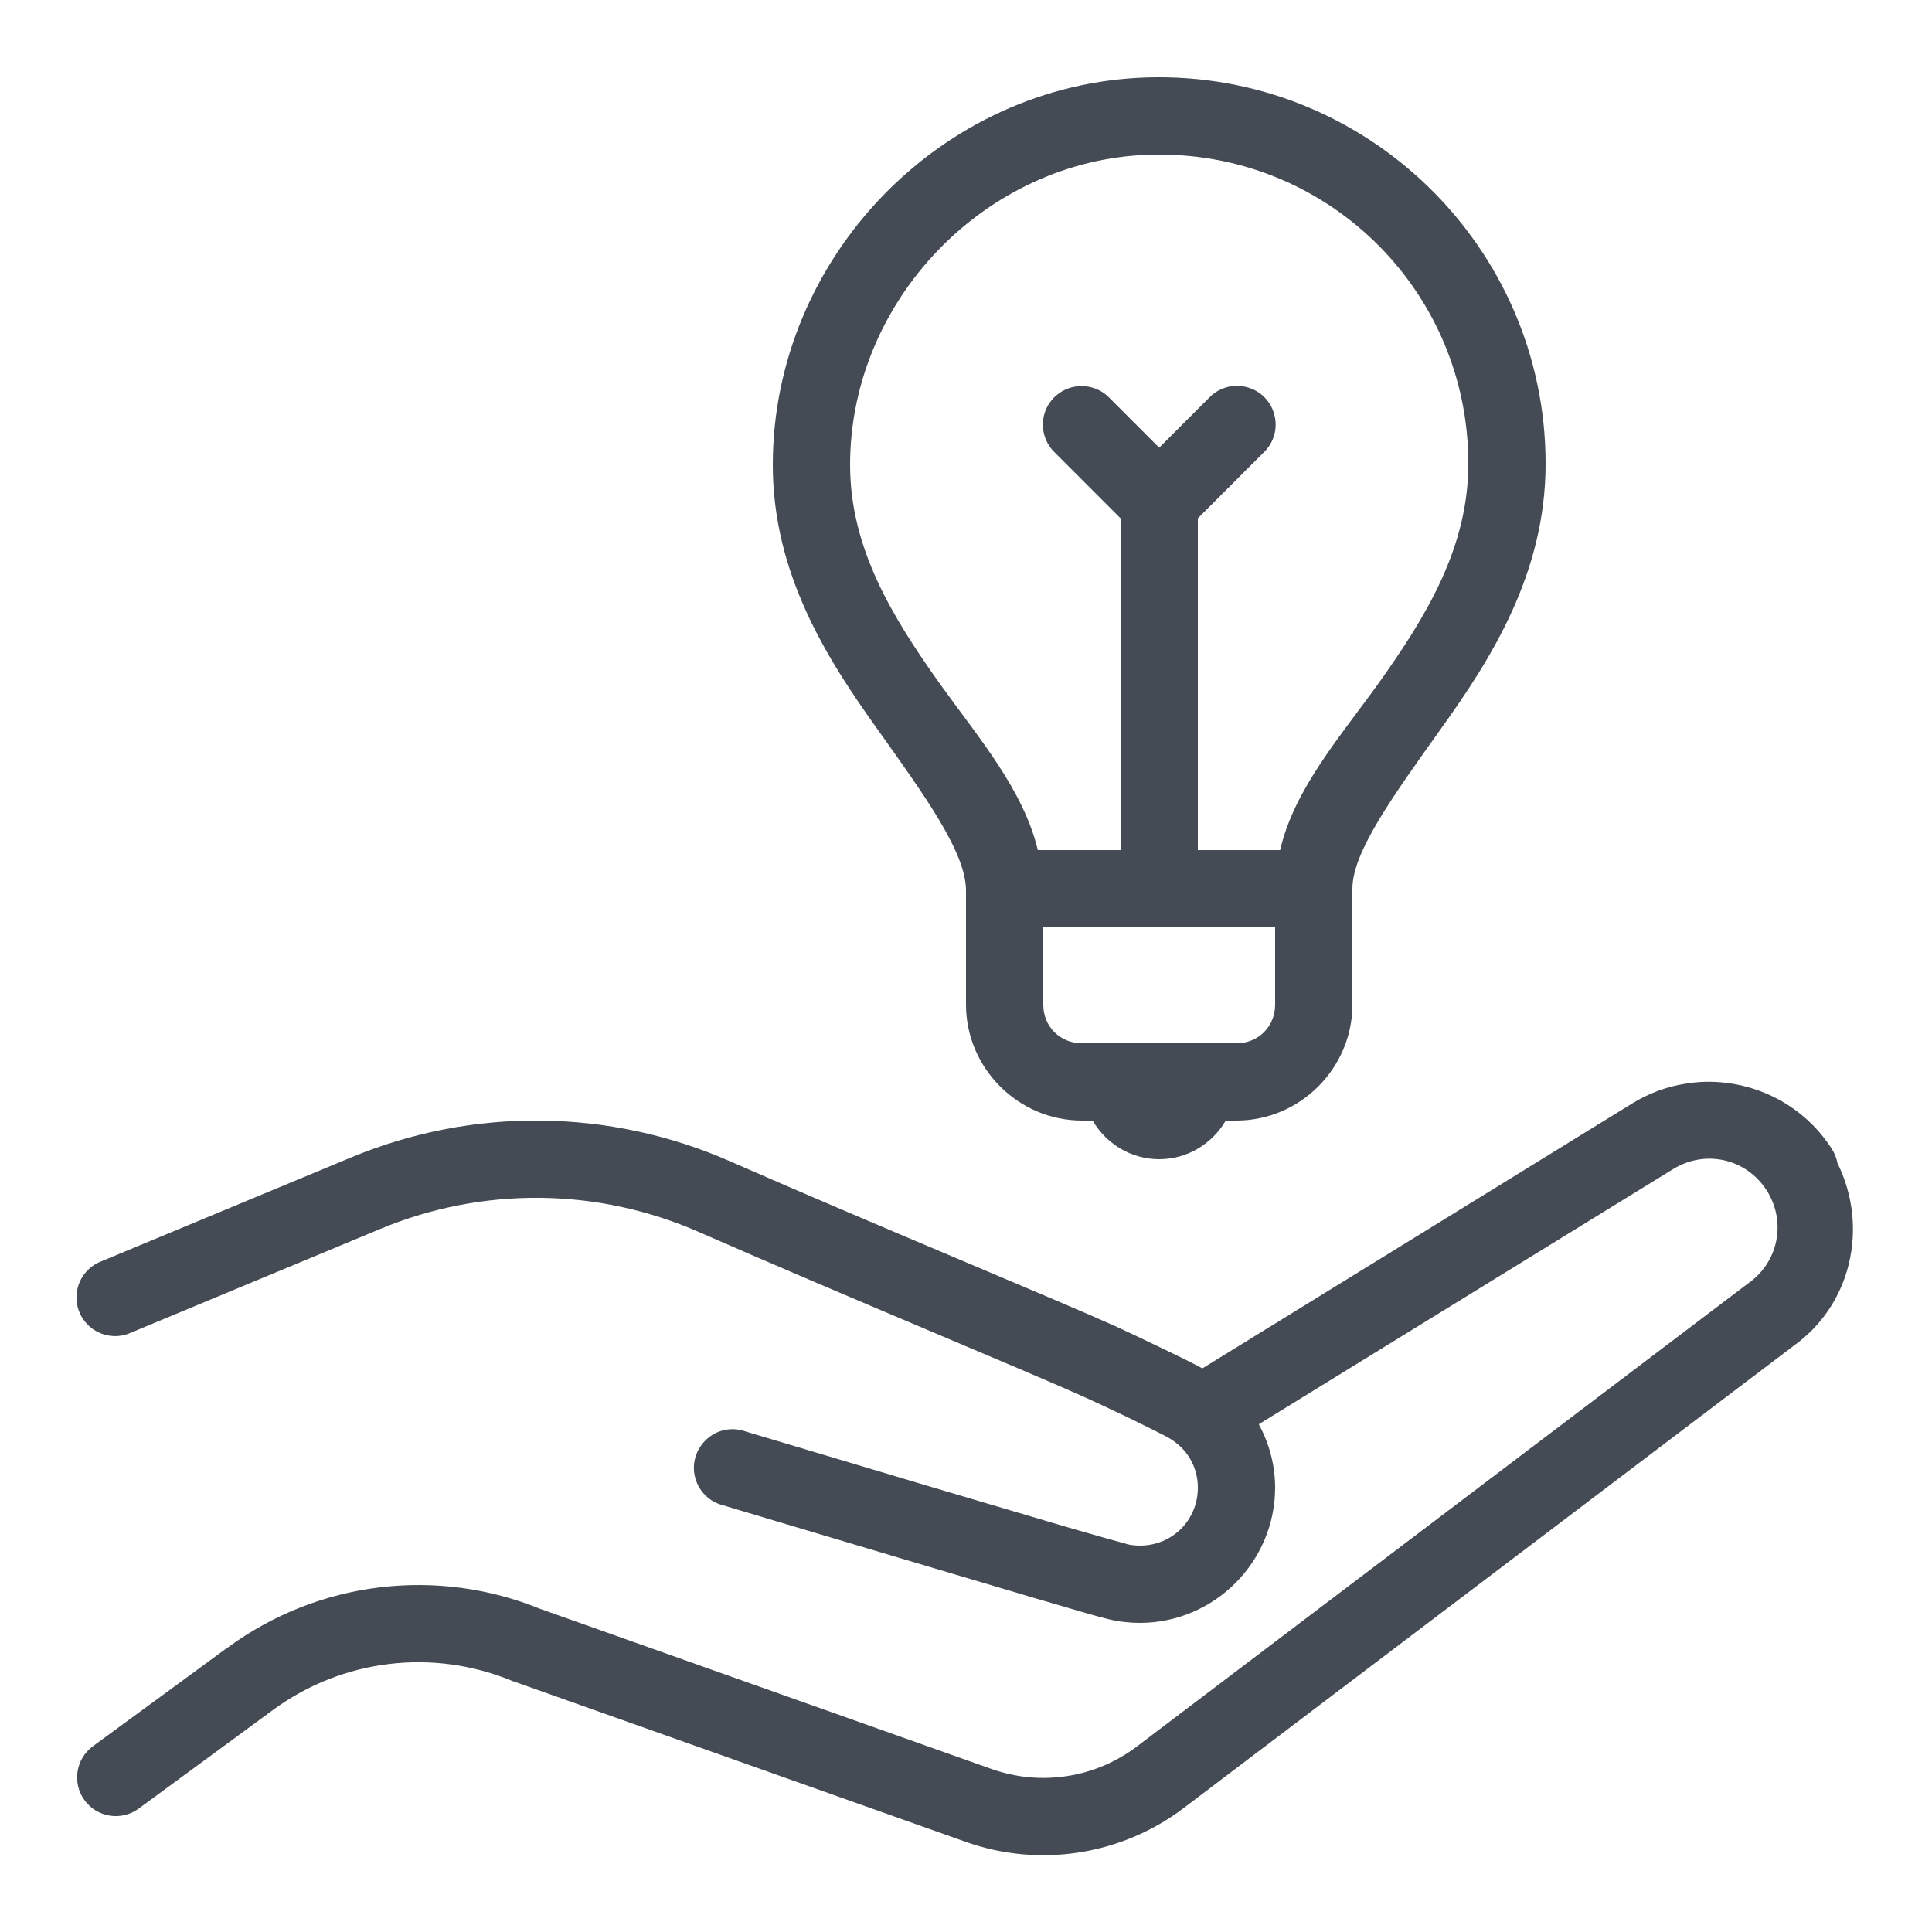 <svg fill="#444b54" xmlns="http://www.w3.org/2000/svg" viewBox="0 0 50 50" width="100px" height="100px">
  <path d="M 29.691 2.004 C 24.344 2.164 20 6.688 20 12.031 C 20 14.852 21.41 17.055 22.688 18.844 C 23.961 20.629 25 22.07 25 23.051 L 25 26 C 25 27.645 26.355 29 28 29 L 28.277 29 C 28.625 29.594 29.262 30 30 30 C 30.738 30 31.375 29.594 31.723 29 L 32 29 C 33.645 29 35 27.645 35 26 L 35 23 C 35 22.055 36.039 20.617 37.312 18.832 C 38.59 17.047 40 14.832 40 12 C 40 6.387 35.34 1.836 29.691 2.004 Z M 29.75 4.004 C 34.301 3.867 38 7.488 38 12 C 38 14.168 36.91 15.953 35.688 17.668 C 34.668 19.09 33.5 20.414 33.129 22 L 31 22 L 31 13.414 L 32.707 11.707 C 32.969 11.457 33.074 11.082 32.98 10.734 C 32.891 10.383 32.617 10.109 32.266 10.02 C 31.918 9.926 31.543 10.031 31.293 10.293 L 30 11.586 L 28.707 10.293 C 28.52 10.098 28.262 9.992 27.988 9.992 C 27.582 9.992 27.219 10.238 27.062 10.613 C 26.91 10.992 27 11.422 27.293 11.707 L 29 13.414 L 29 22 L 26.859 22 C 26.477 20.422 25.324 19.094 24.312 17.68 C 23.09 15.961 22 14.18 22 12.031 C 22 7.777 25.504 4.133 29.75 4.004 Z M 27 24 L 33 24 L 33 26 C 33 26.566 32.566 27 32 27 L 28 27 C 27.434 27 27 26.566 27 26 Z M 44.156 27.996 C 43.977 28 43.793 28.016 43.613 28.047 C 43.133 28.121 42.66 28.297 42.227 28.566 L 31.117 35.414 C 30.859 35.273 30.547 35.121 30.133 34.922 C 29.656 34.691 29.16 34.457 28.879 34.328 C 27.367 33.645 22.551 31.66 18.895 30.055 C 17.332 29.367 15.66 29.016 13.988 29 C 12.316 28.984 10.641 29.305 9.062 29.965 L 2.617 32.645 C 2.277 32.777 2.039 33.082 1.988 33.441 C 1.938 33.801 2.09 34.16 2.379 34.379 C 2.668 34.594 3.055 34.641 3.383 34.492 L 9.832 31.809 C 12.48 30.703 15.465 30.73 18.094 31.887 C 21.781 33.504 26.676 35.527 28.055 36.152 C 28.301 36.262 28.801 36.496 29.266 36.719 C 29.73 36.945 30.219 37.191 30.258 37.219 C 30.703 37.477 31 37.941 31 38.5 C 31 39.34 30.34 40 29.5 40 C 29.379 40 29.27 39.988 29.16 39.961 C 29.16 39.961 29.16 39.961 29.156 39.957 C 29.133 39.953 28.344 39.734 27.383 39.453 C 26.422 39.168 25.203 38.809 24.004 38.453 C 21.605 37.738 19.285 37.043 19.285 37.043 C 18.941 36.922 18.555 37 18.285 37.25 C 18.012 37.5 17.898 37.875 17.988 38.23 C 18.078 38.59 18.355 38.867 18.715 38.957 C 18.715 38.957 21.035 39.652 23.438 40.367 C 24.637 40.723 25.855 41.086 26.82 41.371 C 27.781 41.652 28.395 41.836 28.695 41.906 C 28.957 41.969 29.227 42 29.5 42 C 31.422 42 33 40.422 33 38.5 C 33 37.906 32.844 37.352 32.578 36.859 L 43.277 30.27 C 43.277 30.27 43.281 30.266 43.285 30.266 C 44.121 29.738 45.199 29.98 45.727 30.816 C 46.238 31.629 46.023 32.676 45.234 33.219 C 45.223 33.23 45.211 33.238 45.199 33.246 L 29.422 45.199 C 28.348 46.012 26.938 46.234 25.66 45.781 L 13.969 41.633 L 14.016 41.652 C 11.32 40.539 8.238 40.914 5.891 42.641 L 5.891 42.637 L 2.406 45.191 C 1.957 45.52 1.863 46.145 2.188 46.59 C 2.516 47.039 3.141 47.133 3.586 46.809 L 7.07 44.25 C 8.859 42.938 11.199 42.652 13.25 43.5 C 13.266 43.508 13.281 43.512 13.297 43.516 L 24.996 47.668 C 26.898 48.344 29.023 48.012 30.633 46.793 L 46.406 34.84 L 46.371 34.863 C 47.918 33.797 48.371 31.758 47.555 30.105 C 47.531 29.98 47.484 29.859 47.418 29.75 C 46.691 28.602 45.434 27.977 44.156 27.996 Z" />
</svg>